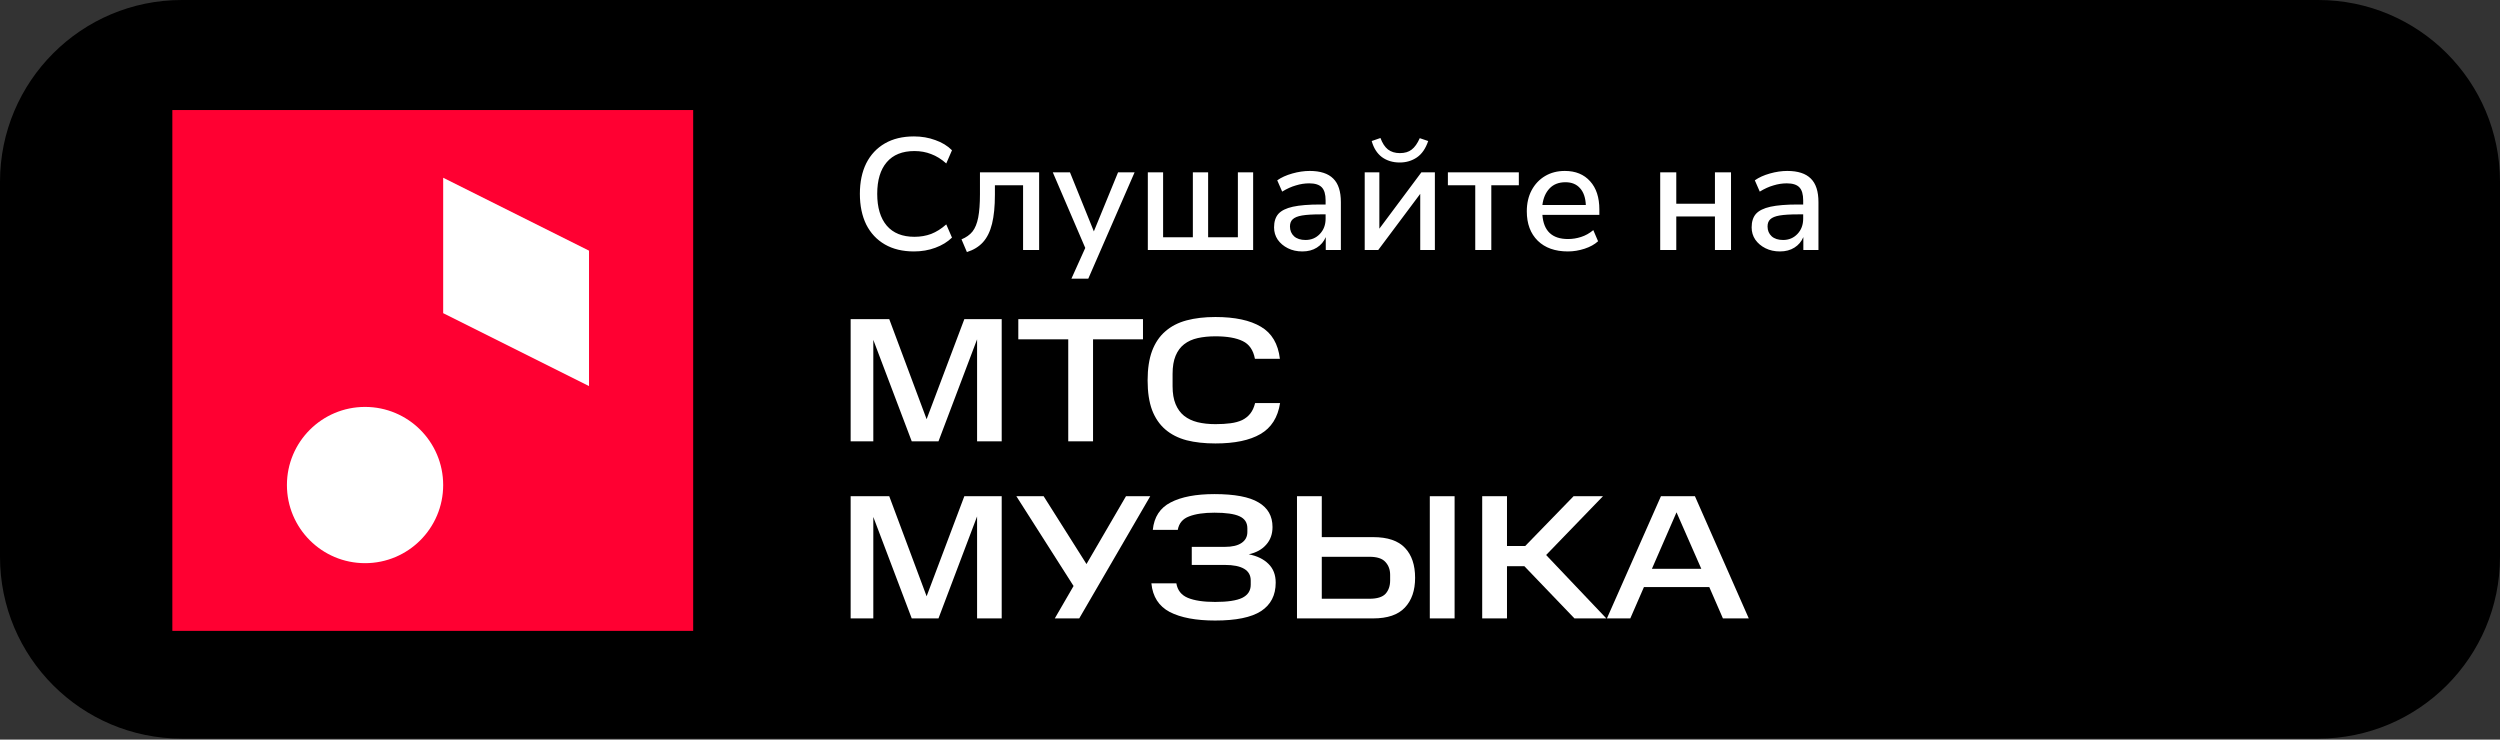<?xml version="1.0" encoding="UTF-8"?> <svg xmlns="http://www.w3.org/2000/svg" width="240" height="71" viewBox="0 0 240 71" fill="none"><rect x="0" y="0" width="240" height="71" fill="#333333" stroke="none"/><path d="M-0 17.454C-0 7.815 7.814 0 17.454 0H222.545C232.185 0 240 7.815 240 17.454V53.455C240 63.094 232.185 70.909 222.545 70.909H17.454C7.814 70.909 -0 63.094 -0 53.455V17.454Z" fill="black"></path><path d="M87.741 24.138C86.651 24.138 85.72 23.914 84.946 23.466C84.172 23.018 83.576 22.381 83.159 21.557C82.752 20.722 82.548 19.739 82.548 18.609C82.548 17.479 82.752 16.501 83.159 15.677C83.576 14.852 84.172 14.216 84.946 13.768C85.72 13.32 86.651 13.096 87.741 13.096C88.474 13.096 89.156 13.213 89.787 13.447C90.429 13.671 90.963 13.997 91.391 14.424L90.841 15.692C90.373 15.274 89.889 14.974 89.39 14.791C88.901 14.597 88.367 14.501 87.787 14.501C86.626 14.501 85.74 14.857 85.129 15.57C84.518 16.282 84.213 17.296 84.213 18.609C84.213 19.922 84.518 20.941 85.129 21.664C85.74 22.376 86.626 22.733 87.787 22.733C88.367 22.733 88.901 22.641 89.39 22.458C89.889 22.264 90.373 21.959 90.841 21.541L91.391 22.809C90.963 23.227 90.429 23.552 89.787 23.787C89.156 24.021 88.474 24.138 87.741 24.138ZM92.823 24.199L92.304 22.977C92.752 22.794 93.103 22.544 93.358 22.229C93.612 21.903 93.796 21.455 93.907 20.885C94.019 20.304 94.076 19.556 94.076 18.64V16.547H99.757V24H98.215V17.784H95.511V18.685C95.511 19.805 95.419 20.737 95.236 21.48C95.053 22.224 94.763 22.814 94.366 23.252C93.979 23.68 93.465 23.995 92.823 24.199ZM102.857 26.749L104.185 23.802L101.07 16.547H102.719L105.01 22.213L107.332 16.547H108.92L104.476 26.749H102.857ZM110.191 24V16.547H111.658V22.779H114.514V16.547H115.98V22.779H118.836V16.547H120.302V24H110.191ZM125.028 24.138C124.509 24.138 124.046 24.036 123.638 23.832C123.231 23.629 122.905 23.354 122.661 23.008C122.427 22.661 122.31 22.269 122.31 21.832C122.31 21.282 122.447 20.849 122.722 20.533C123.007 20.218 123.47 19.989 124.112 19.846C124.763 19.704 125.639 19.632 126.739 19.632H127.258V19.235C127.258 18.655 127.136 18.237 126.891 17.983C126.647 17.728 126.245 17.601 125.685 17.601C125.257 17.601 124.83 17.667 124.402 17.8C123.974 17.922 123.537 18.12 123.089 18.395L122.615 17.311C123.002 17.036 123.486 16.817 124.066 16.654C124.646 16.491 125.201 16.41 125.731 16.41C126.749 16.41 127.502 16.654 127.991 17.143C128.48 17.621 128.724 18.375 128.724 19.403V24H127.273V22.763C127.09 23.191 126.805 23.527 126.418 23.771C126.031 24.016 125.568 24.138 125.028 24.138ZM125.334 23.038C125.883 23.038 126.342 22.845 126.708 22.458C127.075 22.071 127.258 21.582 127.258 20.992V20.579H126.754C126.011 20.579 125.425 20.615 124.998 20.686C124.58 20.757 124.28 20.88 124.097 21.053C123.923 21.216 123.837 21.445 123.837 21.74C123.837 22.127 123.969 22.442 124.234 22.687C124.499 22.921 124.865 23.038 125.334 23.038ZM131.012 24V16.547H132.418V21.954L136.45 16.547H137.748V24H136.343V18.609L132.311 24H131.012ZM134.372 15.6C133.711 15.6 133.14 15.427 132.662 15.081C132.194 14.725 131.868 14.21 131.684 13.539L132.524 13.248C132.708 13.747 132.947 14.114 133.242 14.348C133.548 14.582 133.93 14.699 134.388 14.699C134.856 14.699 135.233 14.587 135.518 14.363C135.813 14.139 136.073 13.773 136.297 13.264L137.106 13.539C136.862 14.261 136.5 14.786 136.022 15.112C135.543 15.437 134.994 15.6 134.372 15.6ZM141.624 24V17.784H138.997V16.547H145.808V17.784H143.166V24H141.624ZM150.514 24.138C149.292 24.138 148.33 23.797 147.627 23.114C146.925 22.422 146.573 21.48 146.573 20.289C146.573 19.525 146.726 18.853 147.032 18.273C147.347 17.683 147.78 17.224 148.33 16.898C148.88 16.573 149.511 16.41 150.224 16.41C151.252 16.41 152.061 16.741 152.652 17.402C153.243 18.054 153.538 18.955 153.538 20.106V20.625H148.07C148.182 22.173 149.002 22.947 150.529 22.947C150.957 22.947 151.374 22.88 151.781 22.748C152.199 22.616 152.591 22.397 152.957 22.091L153.416 23.16C153.08 23.466 152.647 23.705 152.117 23.878C151.588 24.051 151.053 24.138 150.514 24.138ZM150.285 17.494C149.643 17.494 149.134 17.693 148.757 18.09C148.381 18.487 148.152 19.016 148.07 19.678H152.24C152.209 18.986 152.026 18.451 151.69 18.075C151.354 17.688 150.885 17.494 150.285 17.494ZM159.38 24V16.547H160.923V19.556H164.634V16.547H166.177V24H164.634V20.778H160.923V24H159.38ZM170.876 24.138C170.357 24.138 169.894 24.036 169.486 23.832C169.079 23.629 168.753 23.354 168.509 23.008C168.275 22.661 168.158 22.269 168.158 21.832C168.158 21.282 168.295 20.849 168.57 20.533C168.855 20.218 169.318 19.989 169.96 19.846C170.611 19.704 171.487 19.632 172.587 19.632H173.106V19.235C173.106 18.655 172.984 18.237 172.739 17.983C172.495 17.728 172.093 17.601 171.533 17.601C171.105 17.601 170.678 17.667 170.25 17.8C169.822 17.922 169.385 18.12 168.937 18.395L168.463 17.311C168.85 17.036 169.334 16.817 169.914 16.654C170.494 16.491 171.049 16.41 171.579 16.41C172.597 16.41 173.35 16.654 173.839 17.143C174.328 17.621 174.572 18.375 174.572 19.403V24H173.121V22.763C172.938 23.191 172.653 23.527 172.266 23.771C171.879 24.016 171.416 24.138 170.876 24.138ZM171.182 23.038C171.731 23.038 172.19 22.845 172.556 22.458C172.923 22.071 173.106 21.582 173.106 20.992V20.579H172.602C171.859 20.579 171.273 20.615 170.846 20.686C170.428 20.757 170.128 20.88 169.945 21.053C169.771 21.216 169.685 21.445 169.685 21.74C169.685 22.127 169.817 22.442 170.082 22.687C170.347 22.921 170.713 23.038 171.182 23.038Z" fill="white"></path><rect width="50" height="50" transform="translate(16.545 10.564)" fill="#FF0032"></rect><mask id="mask0_1393_704" style="mask-type:luminance" maskUnits="userSpaceOnUse" x="16" y="10" width="51" height="51"><path d="M66.545 10.564H16.545V60.564H66.545V10.564Z" fill="white"></path></mask><g mask="url(#mask0_1393_704)"><path d="M42.545 30.064V17.064L56.545 24.064V37.064L42.545 30.064Z" fill="white"></path><path d="M42.545 46.564C42.545 50.706 39.187 54.064 35.045 54.064C30.903 54.064 27.545 50.706 27.545 46.564C27.545 42.422 30.903 39.064 35.045 39.064C39.187 39.064 42.545 42.422 42.545 46.564Z" fill="white"></path></g><path d="M110.596 33.697C110.313 34.468 110.171 35.408 110.171 36.519C110.171 37.641 110.313 38.587 110.596 39.358C110.891 40.129 111.316 40.752 111.871 41.228C112.426 41.704 113.106 42.05 113.911 42.265C114.716 42.469 115.639 42.571 116.682 42.571C118.529 42.571 119.969 42.271 121 41.67C122.043 41.069 122.672 40.078 122.887 38.695H120.49C120.388 39.103 120.235 39.438 120.031 39.698C119.827 39.959 119.566 40.169 119.249 40.327C118.932 40.474 118.558 40.577 118.127 40.633C117.708 40.69 117.226 40.718 116.682 40.718C116.047 40.718 115.475 40.656 114.965 40.531C114.466 40.407 114.036 40.203 113.673 39.919C113.322 39.636 113.05 39.262 112.857 38.797C112.664 38.333 112.568 37.76 112.568 37.08V35.89C112.568 35.199 112.664 34.621 112.857 34.156C113.05 33.691 113.322 33.323 113.673 33.051C114.036 32.768 114.472 32.569 114.982 32.456C115.492 32.343 116.059 32.286 116.682 32.286C117.804 32.286 118.677 32.439 119.3 32.745C119.923 33.04 120.314 33.606 120.473 34.445H122.87C122.7 33.006 122.094 31.98 121.051 31.368C120.008 30.745 118.552 30.433 116.682 30.433C115.639 30.433 114.716 30.541 113.911 30.756C113.106 30.971 112.426 31.323 111.871 31.81C111.316 32.286 110.891 32.915 110.596 33.697Z" fill="white"></path><path d="M112.93 56.001C113.043 56.67 113.411 57.135 114.035 57.395C114.669 57.656 115.542 57.786 116.653 57.786C117.843 57.786 118.71 57.656 119.254 57.395C119.798 57.123 120.07 56.704 120.07 56.137V55.729C120.07 55.23 119.86 54.856 119.441 54.607C119.021 54.358 118.404 54.233 117.588 54.233H114.409V52.499H117.588C118.29 52.499 118.823 52.374 119.186 52.125C119.56 51.876 119.747 51.524 119.747 51.071V50.714C119.747 50.17 119.492 49.785 118.982 49.558C118.483 49.331 117.684 49.218 116.585 49.218C115.576 49.218 114.766 49.337 114.154 49.575C113.542 49.802 113.179 50.233 113.066 50.867H110.669C110.793 49.632 111.366 48.754 112.386 48.232C113.406 47.7 114.805 47.433 116.585 47.433C118.523 47.433 119.934 47.7 120.818 48.232C121.713 48.754 122.161 49.541 122.161 50.595C122.161 51.275 121.957 51.842 121.549 52.295C121.152 52.748 120.597 53.054 119.883 53.213C120.687 53.372 121.316 53.678 121.77 54.131C122.234 54.584 122.467 55.185 122.467 55.933C122.467 57.146 121.996 58.058 121.056 58.67C120.126 59.271 118.659 59.571 116.653 59.571C114.817 59.571 113.366 59.299 112.301 58.755C111.247 58.2 110.657 57.282 110.533 56.001H112.93Z" fill="white"></path><path fill-rule="evenodd" clip-rule="evenodd" d="M126.891 51.564V47.637H124.511V59.367H131.821C133.203 59.367 134.218 59.021 134.864 58.33C135.521 57.639 135.85 56.687 135.85 55.474C135.85 54.239 135.527 53.281 134.881 52.601C134.235 51.91 133.215 51.564 131.821 51.564H126.891ZM132.994 53.944C133.3 54.273 133.453 54.686 133.453 55.185V55.729C133.453 56.25 133.305 56.675 133.011 57.004C132.716 57.321 132.2 57.48 131.464 57.48H126.891V53.451H131.464C132.189 53.451 132.699 53.615 132.994 53.944Z" fill="white"></path><path d="M139.641 59.367V47.637H137.261V59.367H139.641Z" fill="white"></path><path d="M153.885 47.637L148.428 53.281L154.208 59.367H151.148L146.337 54.352H144.671V59.367H142.291V47.637H144.671V52.414H146.422L151.063 47.637H153.885Z" fill="white"></path><path fill-rule="evenodd" clip-rule="evenodd" d="M162.714 47.637L167.882 59.367H165.4L164.091 56.358H157.818L156.509 59.367H154.265L159.45 47.637H162.714ZM158.583 54.607H163.326L160.946 49.184L158.583 54.607Z" fill="white"></path><path d="M104.303 54.148L100.189 47.637H97.571L103.062 56.256L101.26 59.367H103.606L110.423 47.637H108.094L104.303 54.148Z" fill="white"></path><path d="M83.838 49.626V59.367H81.662V47.637H85.368L88.955 57.242L92.576 47.637H96.163V59.367H93.8V49.575L90.094 59.367H87.527L83.838 49.626Z" fill="white"></path><path d="M97.758 32.575V30.637H109.726V32.575H104.932V42.367H102.552V32.575H97.758Z" fill="white"></path><path d="M83.838 42.367V32.626L87.527 42.367H90.094L93.8 32.575V42.367H96.163V30.637H92.576L88.955 40.242L85.368 30.637H81.662V42.367H83.838Z" fill="white"></path></svg> 